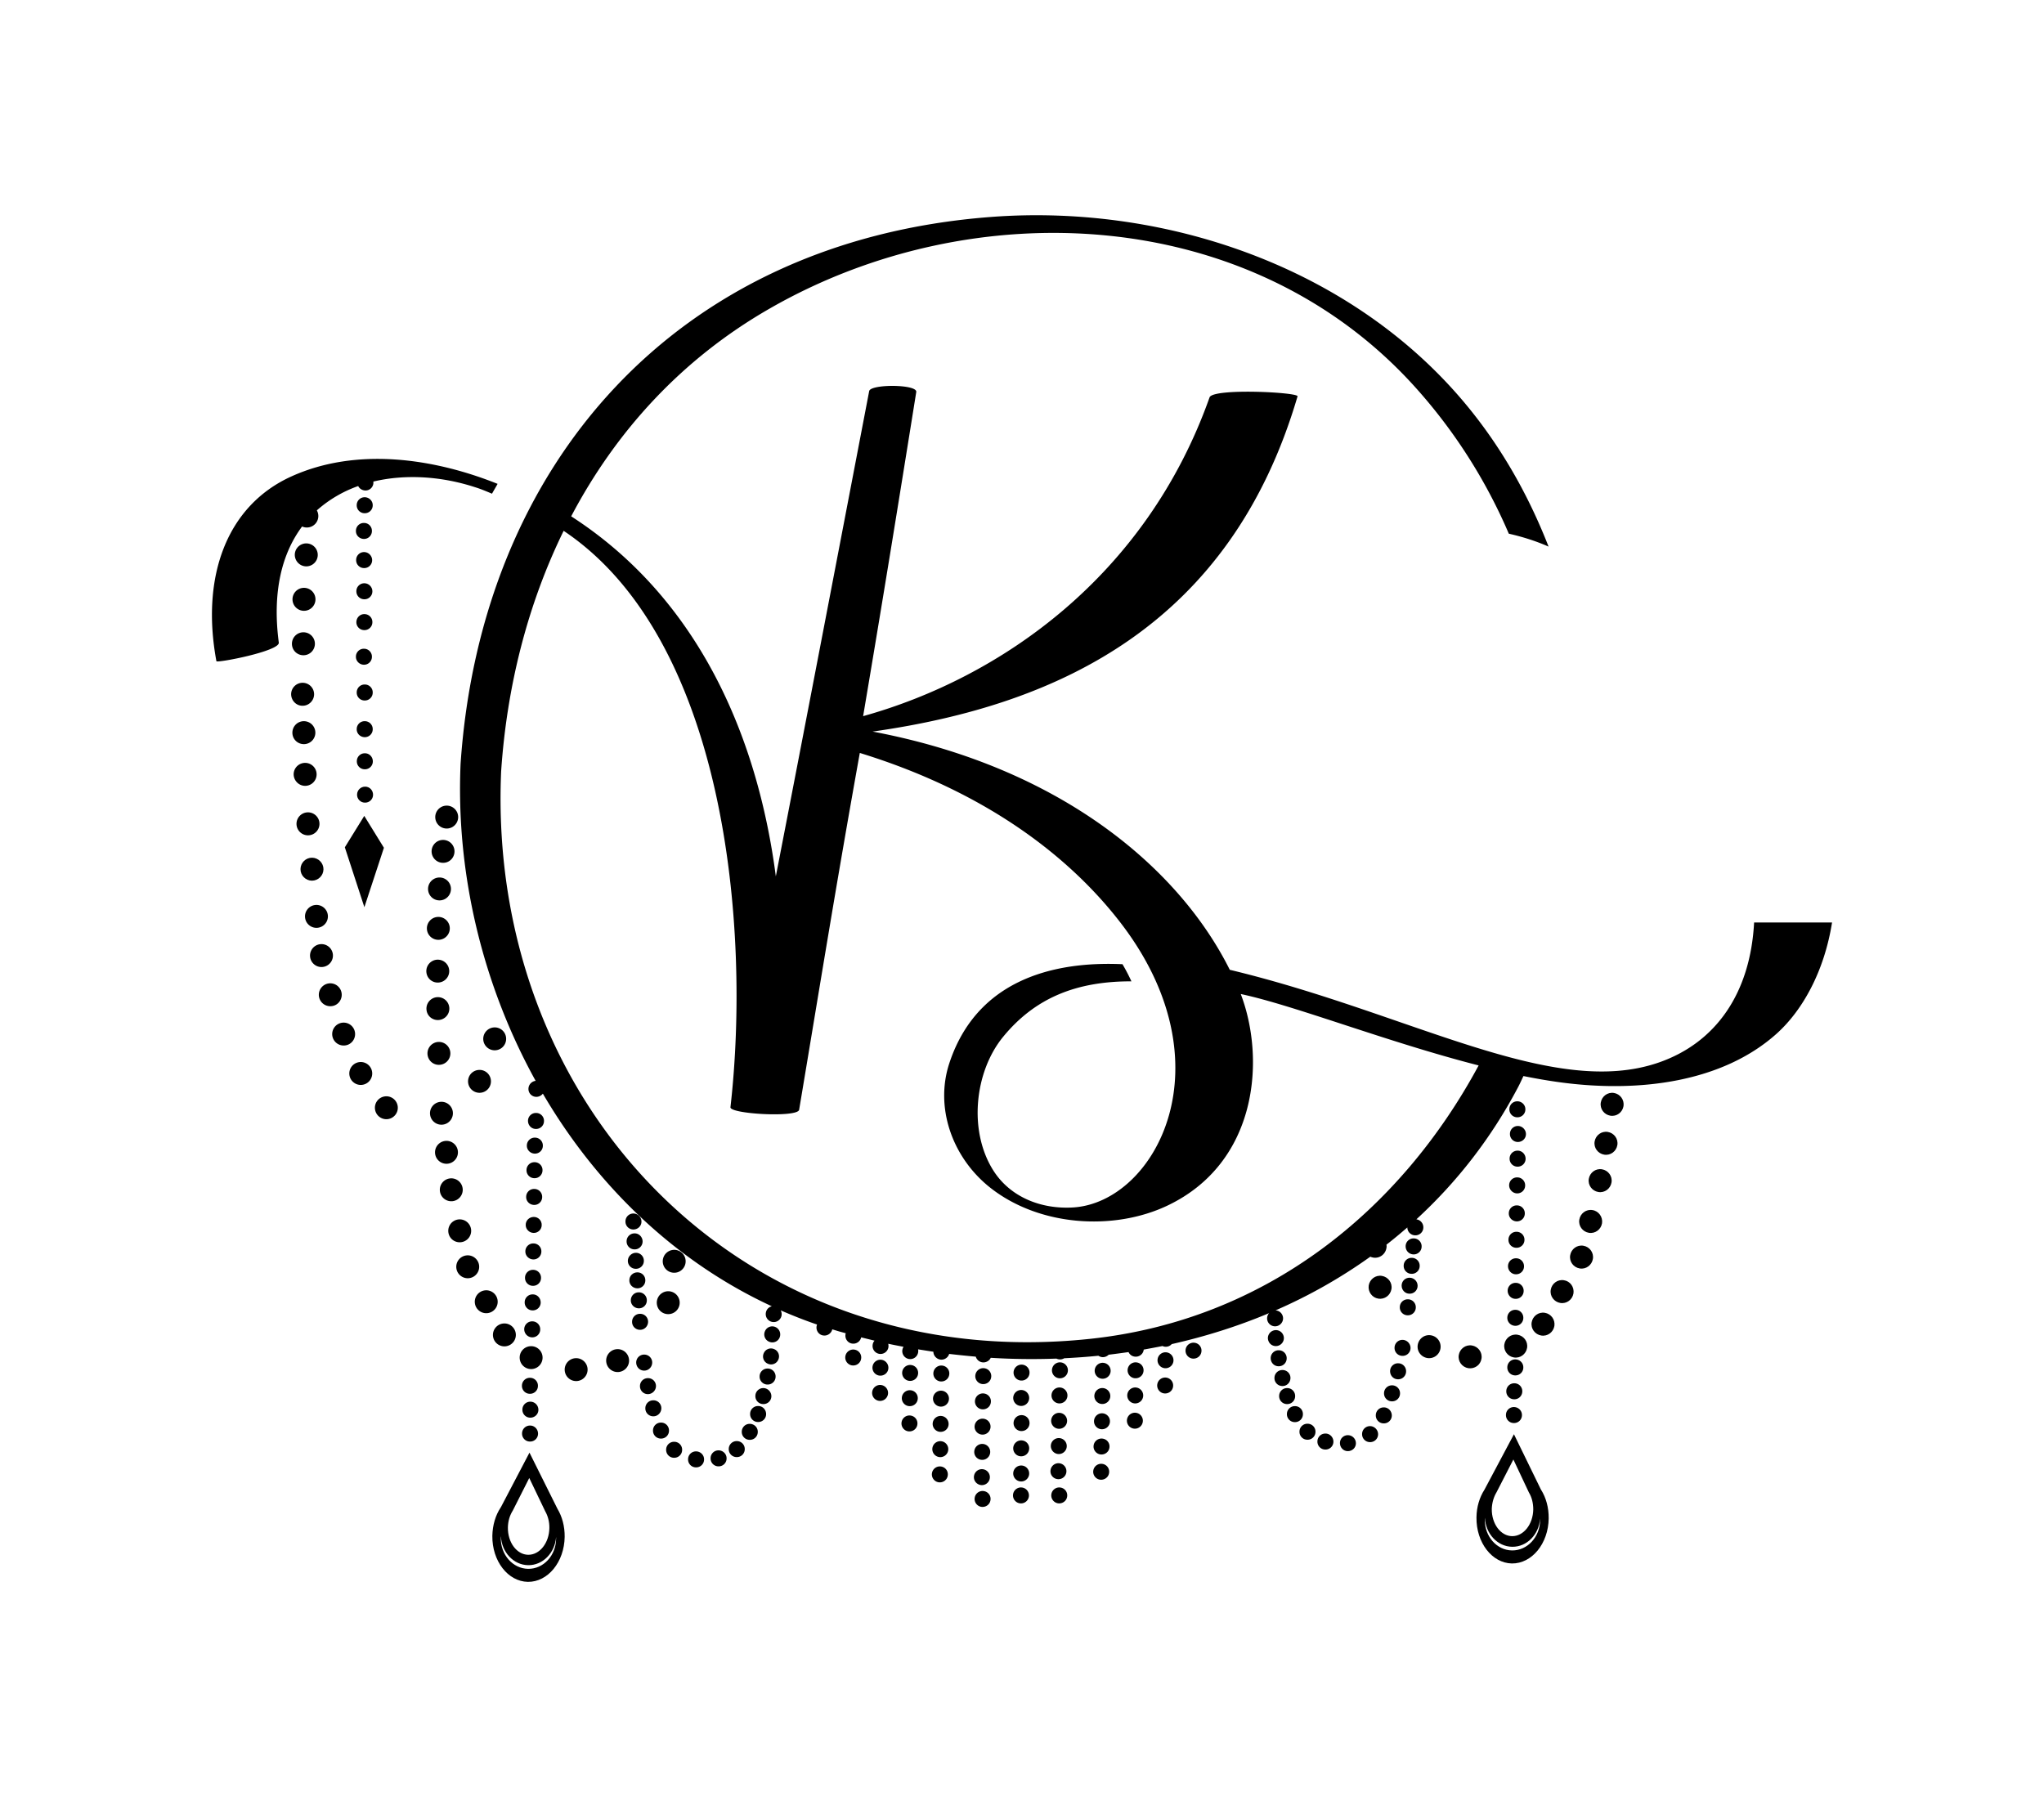 <?xml version="1.0" encoding="UTF-8"?>
<svg data-bbox="18.55 18.838 141.79 119.612" viewBox="0 0 178.89 157.28" xmlns="http://www.w3.org/2000/svg" data-type="shape">
    <g>
        <path d="M26.79 49.57a1.005 1.005 0 1 0-.99-1.02c0 .56.44 1.01.99 1.02"/>
        <path d="M31.88 48.32a.69.69 0 0 0-.71.69c-.01.39.3.71.69.71.39.01.71-.3.71-.69 0-.38-.31-.7-.69-.71"/>
        <path d="M31.84 47.17c.39.01.71-.3.71-.69a.69.69 0 0 0-.69-.71.69.69 0 0 0-.71.69c-.01.39.3.7.69.71"/>
        <path d="M31.93 43.52a.69.69 0 0 0-.71.69c-.01.39.3.71.69.71.39.01.71-.3.71-.69.01-.38-.3-.7-.69-.71"/>
        <path d="M31.9 51.05a.69.69 0 0 0-.71.69c-.01.39.3.71.69.71.39.01.71-.3.71-.69 0-.39-.31-.7-.69-.71"/>
        <path d="M31.84 58.18c.39.01.71-.3.71-.69a.69.69 0 0 0-.69-.71.69.69 0 0 0-.71.69c-.01.38.3.7.69.71"/>
        <path d="M31.93 59.91a.69.69 0 0 0-.71.69c-.01.39.3.71.69.71.39.01.71-.3.71-.69a.69.69 0 0 0-.69-.71"/>
        <path d="M31.91 64.52c.39.01.71-.3.71-.69a.69.69 0 0 0-.69-.71.69.69 0 0 0-.71.69c-.01.39.3.7.69.71"/>
        <path d="M31.94 65.93a.69.69 0 0 0-.71.69c-.01.39.3.71.69.71.39.01.71-.3.71-.69 0-.39-.3-.71-.69-.71"/>
        <path d="M31.25 69.54c-.01.39.3.71.69.71.39.01.71-.3.71-.69s-.3-.71-.69-.71c-.39 0-.7.3-.71.69"/>
        <path d="M31.19 54.44c-.01.39.3.71.69.71.39.01.71-.3.71-.69a.69.69 0 0 0-.69-.71c-.39-.01-.7.3-.71.69"/>
        <path d="M26.59 53.46a1.005 1.005 0 1 0 .03-2.01 1.005 1.005 0 0 0-.03 2.01"/>
        <path d="M26.54 57.35a1.005 1.005 0 1 0-.99-1.02c-.01.56.43 1.01.99 1.02"/>
        <path d="M26.47 61.77c.55.01 1.01-.44 1.02-.99a1.005 1.005 0 1 0-2.01-.03c0 .56.44 1.02.99 1.02"/>
        <path d="M26.58 65.13a1.005 1.005 0 1 0-.99-1.02c-.01.56.43 1.01.99 1.02"/>
        <path d="M26.69 68.78a1.005 1.005 0 1 0-.99-1.02c0 .55.44 1.01.99 1.02"/>
        <path d="M27.96 72.12a1.005 1.005 0 1 0-2.01-.03 1.005 1.005 0 0 0 2.01.03"/>
        <path d="M28.31 76.09c.01-.55-.44-1.01-.99-1.02-.55-.01-1.01.43-1.02.99-.01.55.44 1.01.99 1.02.56 0 1.01-.44 1.02-.99"/>
        <path d="M27.82 81.2a1.002 1.002 0 1 0-.248-1.989 1.002 1.002 0 0 0 .248 1.989"/>
        <path d="M28.26 84.63a1.002 1.002 0 1 0-.248-1.989 1.002 1.002 0 0 0 .248 1.989"/>
        <path d="M29.9 86.94a1.002 1.002 0 1 0-.87 1.12c.55-.06.94-.57.87-1.12"/>
        <path d="M31.07 90.38a1.002 1.002 0 1 0-.87 1.12c.55-.06.94-.57.87-1.12"/>
        <path d="M31.45 92.96a1.002 1.002 0 1 0 .248 1.989 1.002 1.002 0 0 0-.248-1.989"/>
        <path d="M33.69 95.96a1.002 1.002 0 1 0 .248 1.989 1.002 1.002 0 0 0-.248-1.989"/>
        <path d="m31.89 79.4 1.71-5.2-1.72-2.79-1.7 2.75 1.71 5.24z"/>
        <path d="M43.06 43.21c.16-.29.33-.57.49-.86-5.64-2.26-12.38-3.22-18.05-.65-5.63 2.55-7.94 8.72-6.56 16.17.03.18 5.57-.88 5.46-1.63-.59-4.47.29-7.82 2.04-10.16a1.005 1.005 0 0 0 1.29-1.41 10.92 10.92 0 0 1 3.62-2.13c.11.23.35.38.62.39.39.01.71-.3.71-.69 0-.03 0-.06-.01-.09-.01-.05-.02-.1-.04-.15.02.05.03.1.04.15 2.8-.67 5.96-.47 8.9.49.53.16 1.01.37 1.49.57"/>
        <path d="M46.9 98.81c.39.01.71-.3.71-.69a.69.69 0 0 0-.69-.71.69.69 0 0 0-.71.69c0 .39.3.71.69.71"/>
        <path d="M46.8 100.97c.39.01.71-.3.71-.69a.69.69 0 0 0-.69-.71.69.69 0 0 0-.71.69c-.01.38.3.7.69.71"/>
        <path d="M46.77 103.12c.39.01.71-.3.71-.69a.69.69 0 0 0-.69-.71.69.69 0 0 0-.71.69c-.01.39.3.71.69.71"/>
        <path d="M46.74 105.46c.39.01.71-.3.71-.69a.69.69 0 0 0-.69-.71.69.69 0 0 0-.71.69c-.01.39.3.7.69.71"/>
        <path d="M46.7 107.91c.39.01.71-.3.71-.69.01-.39-.3-.71-.69-.71s-.71.3-.71.69c-.01.38.3.7.69.71"/>
        <path d="M46.67 110.23c.39.01.71-.3.71-.69a.69.69 0 0 0-.69-.71.69.69 0 0 0-.71.69c-.01.38.3.7.69.71"/>
        <path d="M46.64 112.54c.39.01.71-.3.71-.69a.69.69 0 0 0-.69-.71.69.69 0 0 0-.71.69c-.01.39.3.71.69.71"/>
        <path d="M46.61 114.69c.39.01.71-.3.71-.69s-.3-.71-.69-.71a.69.69 0 0 0-.71.69c-.01.39.3.71.69.71"/>
        <path d="M46.57 117.05c.39.01.71-.3.71-.69a.69.69 0 0 0-.69-.71.69.69 0 0 0-.71.69c0 .38.3.7.69.71"/>
        <path d="M55.45 106.21a.69.69 0 0 0-.71.69c-.01.39.3.71.69.71s.71-.3.71-.69c0-.38-.31-.7-.69-.71"/>
        <path d="M55.55 107.95a.69.69 0 0 0-.71.69c-.01.39.3.71.69.71.39.01.71-.3.71-.69 0-.39-.31-.71-.69-.71"/>
        <path d="M54.95 110.34c-.01.39.3.71.69.71.39.01.71-.3.71-.69a.69.69 0 0 0-.69-.71c-.38 0-.7.31-.71.69"/>
        <path d="M55.77 112.76c.39.01.71-.3.71-.69.01-.39-.3-.71-.69-.71s-.71.3-.71.69c-.01.39.3.7.69.71"/>
        <path d="M55.9 114.51c.39.01.71-.3.71-.69a.69.69 0 0 0-.69-.71.69.69 0 0 0-.71.69c-.01.38.3.7.69.71"/>
        <path d="M56.72 115.7a.69.69 0 0 0-.69-.71.69.69 0 0 0-.71.69c-.01.39.3.71.69.71.38.01.7-.3.71-.69"/>
        <path d="M57.08 119.27a.69.69 0 0 0-.69-.71c-.39-.01-.71.3-.71.69s.3.71.69.71c.38.01.7-.3.71-.69"/>
        <path d="M57.41 121.33a.69.69 0 0 0-.69-.71.69.69 0 0 0-.71.69c-.01.39.3.71.69.71.38 0 .7-.31.71-.69"/>
        <path d="M58.55 125.22a.69.69 0 0 0-.69-.71.69.69 0 0 0-.71.69c-.01.39.3.71.69.71.39.01.71-.3.71-.69"/>
        <path d="M59.01 126.19a.69.69 0 0 0-.71.69c-.01.39.3.71.69.71.39.01.71-.3.71-.69a.69.69 0 0 0-.69-.71"/>
        <path d="M60.93 127.03a.69.69 0 0 0-.71.69c-.01.39.3.71.69.71.39.01.71-.3.71-.69.01-.38-.3-.7-.69-.71"/>
        <path d="M62.9 126.94a.69.69 0 0 0-.71.69c-.01.39.3.71.69.71.39.01.71-.3.71-.69.01-.38-.3-.7-.69-.71"/>
        <path d="M64.49 126.13a.69.69 0 0 0-.71.69c-.01.39.3.71.69.71.39.01.71-.3.71-.69a.69.69 0 0 0-.69-.71"/>
        <path d="M65.63 124.62a.69.69 0 0 0-.71.69c-.01.39.3.71.69.71.39.01.71-.3.71-.69.01-.39-.3-.7-.69-.71"/>
        <path d="M66.36 123.06a.69.69 0 0 0-.71.69c-.01.39.3.71.69.71.39.01.71-.3.71-.69 0-.39-.3-.71-.69-.71"/>
        <path d="M66.82 121.49a.69.69 0 0 0-.71.69c-.01.39.3.71.69.71.39.01.71-.3.71-.69 0-.38-.31-.7-.69-.71"/>
        <path d="M67.19 119.78a.69.69 0 0 0-.71.69c-.01.39.3.71.69.71.39.01.71-.3.71-.69a.69.69 0 0 0-.69-.71"/>
        <path d="M67.76 118.08c-.35-.16-.77 0-.92.36-.16.35 0 .77.36.92.35.16.77 0 .92-.36.16-.35 0-.77-.36-.92"/>
        <path d="M67.87 116.15c-.35-.16-.77 0-.92.36-.16.35 0 .77.36.92.35.16.77 0 .92-.36a.709.709 0 0 0-.36-.92"/>
        <path d="M74.81 118.13a.697.697 0 1 0-.27 1.37c.38.07.75-.17.82-.55a.69.69 0 0 0-.55-.82"/>
        <path d="M104.59 117.53a.697.697 0 1 0-.27 1.37c.38.07.75-.17.82-.55a.69.69 0 0 0-.55-.82"/>
        <path d="M77.19 119.02a.697.697 0 1 0-.27 1.37c.38.07.75-.17.82-.55a.707.707 0 0 0-.55-.82"/>
        <path d="M77.16 121.23a.697.697 0 1 0-.27 1.37.697.697 0 1 0 .27-1.37"/>
        <path d="M102.14 118.37a.697.697 0 1 0-.27 1.37.697.697 0 1 0 .27-1.37"/>
        <path d="M102.11 120.58a.697.697 0 1 0-.27 1.37c.38.07.75-.17.82-.55a.695.695 0 0 0-.55-.82"/>
        <path d="M79.79 119.48a.697.697 0 1 0-.27 1.37c.38.07.75-.17.82-.55a.69.69 0 0 0-.55-.82"/>
        <path d="M79.76 121.69a.697.697 0 1 0-.27 1.37c.38.07.75-.17.82-.55a.69.69 0 0 0-.55-.82"/>
        <path d="M79.73 123.9a.697.697 0 1 0-.27 1.37c.38.07.75-.17.82-.55a.69.69 0 0 0-.55-.82"/>
        <path d="M99.52 119.25a.697.697 0 1 0-.27 1.37c.38.07.75-.17.82-.55a.69.69 0 0 0-.55-.82"/>
        <path d="M99.49 121.45a.697.697 0 1 0-.27 1.37.697.697 0 1 0 .27-1.37"/>
        <path d="M99.46 123.66a.697.697 0 1 0-.27 1.37.697.697 0 1 0 .27-1.37"/>
        <path d="M82.52 119.53a.697.697 0 1 0-.27 1.37c.38.07.75-.17.82-.55a.69.69 0 0 0-.55-.82"/>
        <path d="M82.49 121.73a.697.697 0 1 0-.27 1.37.697.697 0 1 0 .27-1.37"/>
        <path d="M82.46 123.94a.697.697 0 1 0-.27 1.37c.38.07.75-.17.82-.55a.707.707 0 0 0-.55-.82"/>
        <path d="M82.43 126.15a.697.697 0 1 0-.27 1.37.697.697 0 1 0 .27-1.37"/>
        <path d="M82.39 128.36a.697.697 0 1 0-.27 1.37c.38.07.75-.17.82-.55a.69.69 0 0 0-.55-.82"/>
        <path d="M96.64 119.29a.697.697 0 1 0-.27 1.37.697.697 0 1 0 .27-1.37"/>
        <path d="M96.61 121.5a.697.697 0 1 0-.27 1.37.697.697 0 1 0 .27-1.37"/>
        <path d="M96.58 123.71a.697.697 0 1 0-.27 1.37.697.697 0 1 0 .27-1.37"/>
        <path d="M96.54 125.92a.697.697 0 1 0-.27 1.37c.38.07.75-.17.82-.55a.69.69 0 0 0-.55-.82"/>
        <path d="M96.51 128.13a.697.697 0 1 0-.27 1.37c.38.07.75-.17.82-.55a.69.69 0 0 0-.55-.82"/>
        <path d="M86.19 119.76a.697.697 0 1 0-.27 1.37c.38.07.75-.17.82-.55a.69.69 0 0 0-.55-.82"/>
        <path d="M86.16 121.97a.697.697 0 1 0-.27 1.37c.38.07.75-.17.82-.55a.69.69 0 0 0-.55-.82"/>
        <path d="M85.86 125.55a.697.697 0 1 0 .27-1.37.697.697 0 0 0-.82.55c-.08.38.17.75.55.82"/>
        <path d="M85.83 127.76a.697.697 0 1 0 .27-1.37.697.697 0 0 0-.82.55c-.08.38.17.75.55.82"/>
        <path d="M85.8 129.97a.697.697 0 1 0 .27-1.37.697.697 0 0 0-.82.55c-.08.38.17.74.55.82"/>
        <path d="M86.13 130.51a.697.697 0 1 0-.27 1.37c.38.07.75-.17.82-.55a.69.69 0 0 0-.55-.82"/>
        <path d="M92.9 119.25a.697.697 0 1 0-.27 1.37.697.697 0 1 0 .27-1.37"/>
        <path d="M92.86 121.45a.697.697 0 1 0-.27 1.37.697.697 0 1 0 .27-1.37"/>
        <path d="M92.56 125.04a.697.697 0 1 0 .27-1.37.697.697 0 1 0-.27 1.37"/>
        <path d="M92.53 127.25a.697.697 0 1 0 .27-1.37.697.697 0 0 0-.82.55c-.07.37.17.74.55.82"/>
        <path d="M92.5 129.45a.697.697 0 1 0 .27-1.37.697.697 0 0 0-.82.55c-.08.38.17.75.55.82"/>
        <path d="M92.84 130.2a.697.697 0 1 0-.27 1.37c.38.07.75-.17.82-.55a.69.69 0 0 0-.55-.82"/>
        <path d="M89.54 119.45a.697.697 0 1 0-.27 1.37c.38.07.75-.17.82-.55a.695.695 0 0 0-.55-.82"/>
        <path d="M89.24 123.04a.697.697 0 1 0 .27-1.37.697.697 0 1 0-.27 1.37"/>
        <path d="M89.54 123.87a.697.697 0 1 0-.27 1.37c.38.07.75-.17.82-.55a.69.69 0 0 0-.55-.82"/>
        <path d="M89.51 126.08a.697.697 0 1 0-.27 1.37c.38.07.75-.17.82-.55a.69.69 0 0 0-.55-.82"/>
        <path d="M89.51 128.28a.697.697 0 1 0-.27 1.37.697.697 0 1 0 .27-1.37"/>
        <path d="M89.49 130.2a.697.697 0 1 0-.27 1.37.697.697 0 1 0 .27-1.37"/>
        <path d="M57.88 123.27a.69.69 0 0 0-.69-.71.69.69 0 0 0-.71.69c-.01.39.3.71.69.71.38.01.7-.3.71-.69"/>
        <path d="M46.43 122.68a.69.69 0 0 0-.71.69c-.01.39.3.71.69.71s.71-.3.71-.69c0-.39-.31-.7-.69-.71"/>
        <path d="M46.4 124.77a.69.69 0 0 0-.71.69c-.01.39.3.71.69.71.39.01.71-.3.71-.69 0-.39-.31-.71-.69-.71"/>
        <path d="M46.37 121.99c.39.01.71-.3.71-.69a.69.69 0 0 0-.69-.71.69.69 0 0 0-.71.69c-.01.39.3.71.69.71"/>
        <path d="M38.76 98.43a1.002 1.002 0 1 0-.248-1.989 1.002 1.002 0 0 0 .248 1.989"/>
        <path d="M39.2 101.85a1.002 1.002 0 1 0-.248-1.989 1.002 1.002 0 0 0 .248 1.989"/>
        <path d="M39.62 105.13a1.002 1.002 0 1 0-.248-1.989 1.002 1.002 0 0 0 .248 1.989"/>
        <path d="M40.36 108.72a1.002 1.002 0 1 0-1.12-.87c.07.56.57.94 1.12.87"/>
        <path d="M41.93 110.75a1.002 1.002 0 1 0-1.989.248 1.002 1.002 0 0 0 1.989-.248"/>
        <path d="M43.55 113.81a1.002 1.002 0 1 0-1.989.248 1.002 1.002 0 0 0 1.989-.248"/>
        <path d="M43.15 116.96a1.002 1.002 0 1 0 1.989-.248 1.002 1.002 0 0 0-1.989.248"/>
        <path d="M45.49 118.95a1.002 1.002 0 1 0 .87-1.12c-.56.07-.94.57-.87 1.12"/>
        <path d="M50.3 118.88a1.002 1.002 0 1 0 .248 1.989 1.002 1.002 0 0 0-.248-1.989"/>
        <path d="M53.93 118.09a1.002 1.002 0 1 0 .248 1.989 1.002 1.002 0 0 0-.248-1.989"/>
        <path d="M58.61 115.01a1.002 1.002 0 1 0-1.12-.87c.07.56.57.94 1.12.87"/>
        <path d="M58.88 109.4a1.002 1.002 0 1 0 1.12.87.997.997 0 0 0-1.12-.87"/>
        <path d="M41.84 93.65a1.002 1.002 0 1 0 1.12.87.997.997 0 0 0-1.12-.87"/>
        <path d="M38.54 93.19a1.002 1.002 0 1 0-1.12-.87c.07.56.57.94 1.12.87"/>
        <path d="M38.45 89.27a1.002 1.002 0 1 0-1.12-.87c.06.56.57.94 1.12.87"/>
        <path d="M38.24 80.26a1.002 1.002 0 1 0 .248 1.989 1.002 1.002 0 0 0-.248-1.989"/>
        <path d="M38.44 85.99a1.002 1.002 0 1 0-1.12-.87c.07.56.57.94 1.12.87"/>
        <path d="M39.46 77.68a1.002 1.002 0 1 0-1.989.248 1.002 1.002 0 0 0 1.989-.248"/>
        <path d="M39.77 74.39a1.002 1.002 0 1 0-.87 1.12c.55-.06.94-.57.87-1.12"/>
        <path d="M40.09 71.39a1.002 1.002 0 1 0-1.989.248 1.002 1.002 0 0 0 1.989-.248"/>
        <path d="M43.17 89.93a1.002 1.002 0 1 0 1.12.87.997.997 0 0 0-1.12-.87"/>
        <path d="m48.79 132.06-2.45-4.92-2.5 4.77-.02.03c-.45.68-.71 1.53-.73 2.48-.03 2.2 1.36 4 3.11 4.03 1.75.02 3.19-1.74 3.22-3.94.01-.92-.22-1.77-.63-2.45zm-3.91.15.01-.02 1.43-2.83 1.4 2.92c.23.4.37.91.36 1.46-.02 1.31-.85 2.35-1.85 2.34-1-.01-1.8-1.08-1.78-2.39.01-.57.17-1.07.43-1.48zm1.34 5.1c-1.34-.02-2.41-1.23-2.39-2.71 0-.05 0-.1.01-.15.06 1.4 1.1 2.52 2.38 2.54 1.28.02 2.35-1.07 2.45-2.47v.15c-.01 1.48-1.11 2.66-2.45 2.64z"/>
        <path d="M132.81 96.39a.69.69 0 0 0-.71.69c-.01.39.3.71.69.71.39.01.71-.3.71-.69.01-.38-.3-.7-.69-.71"/>
        <path d="M132.86 98.55a.69.69 0 0 0-.71.69c-.01.39.3.71.69.71s.71-.3.71-.69c0-.38-.31-.7-.69-.71"/>
        <path d="M132.83 100.71a.69.69 0 0 0-.71.69c-.01.39.3.71.69.71.39.01.71-.3.71-.69 0-.39-.31-.71-.69-.71"/>
        <path d="M132.77 104.45c.39.01.71-.3.71-.69a.69.69 0 0 0-.69-.71.69.69 0 0 0-.71.69c0 .38.31.7.69.71"/>
        <path d="M132.74 106.9c.39.01.71-.3.71-.69a.69.69 0 0 0-.69-.71.69.69 0 0 0-.71.69c-.01.38.3.7.69.71"/>
        <path d="M132.71 109.21c.39.01.71-.3.71-.69a.69.69 0 0 0-.69-.71.69.69 0 0 0-.71.69c-.01.39.3.71.69.71"/>
        <path d="M132.67 111.53c.39.01.71-.3.71-.69a.69.69 0 0 0-.69-.71.69.69 0 0 0-.71.69c0 .39.31.71.69.71"/>
        <path d="M132.64 113.68c.39.01.71-.3.71-.69a.69.69 0 0 0-.69-.71.69.69 0 0 0-.71.69c0 .39.31.71.69.71"/>
        <path d="M132.61 116.04c.39.01.71-.3.71-.69a.69.69 0 0 0-.69-.71.69.69 0 0 0-.71.69c-.01.38.3.7.69.71"/>
        <path d="M123.71 109.79c.39.01.71-.3.71-.69a.69.69 0 0 0-.69-.71c-.39-.01-.71.3-.71.69s.3.7.69.71"/>
        <path d="M123.54 111.49c.39.01.71-.3.71-.69a.69.69 0 0 0-.69-.71.69.69 0 0 0-.71.69c-.01.39.3.71.69.71"/>
        <path d="M123.38 111.83c-.39-.01-.71.3-.71.69s.3.71.69.71c.39.01.71-.3.71-.69 0-.39-.31-.7-.69-.71"/>
        <path d="M123.22 113.72a.69.69 0 0 0-.71.69c-.01.39.3.71.69.71.39.01.71-.3.71-.69a.69.69 0 0 0-.69-.71"/>
        <path d="M122.76 117.27a.69.69 0 0 0-.71.69c-.01.39.3.71.69.71.39.01.71-.3.71-.69 0-.38-.31-.7-.69-.71"/>
        <path d="M122.37 119.32c-.39-.01-.71.3-.71.69s.3.71.69.71c.39.01.71-.3.71-.69a.69.69 0 0 0-.69-.71"/>
        <path d="M121.12 123.18a.69.69 0 0 0-.71.69c-.01.39.3.71.69.71.39.01.71-.3.71-.69 0-.39-.31-.71-.69-.71"/>
        <path d="M119.92 124.82a.69.69 0 0 0-.71.69c-.01.39.3.71.69.71.39.01.71-.3.71-.69 0-.38-.31-.7-.69-.71"/>
        <path d="M117.98 125.61c-.39-.01-.71.3-.71.69s.3.71.69.71.71-.3.71-.69-.31-.7-.69-.71"/>
        <path d="M116.01 125.47a.69.69 0 0 0-.71.69c-.01.39.3.71.69.71.39.01.71-.3.71-.69 0-.39-.31-.71-.69-.71"/>
        <path d="M114.44 124.61a.69.69 0 0 0-.71.69c-.01.39.3.71.69.71.39.01.71-.3.71-.69a.69.69 0 0 0-.69-.71"/>
        <path d="M114.03 123.78a.69.69 0 0 0-.69-.71.69.69 0 0 0-.71.69c-.01.39.3.71.69.71.39.01.71-.3.71-.69"/>
        <path d="M113.35 122.2a.69.69 0 0 0-.69-.71.69.69 0 0 0-.71.69c-.01.39.3.71.69.71.39.01.71-.3.71-.69"/>
        <path d="M112.94 120.62a.69.69 0 0 0-.69-.71.69.69 0 0 0-.71.69c-.01.39.3.71.69.71.39.01.7-.3.71-.69"/>
        <path d="M112.61 118.89a.69.69 0 0 0-.69-.71c-.39-.01-.71.3-.71.69s.3.71.69.71c.39.01.71-.3.71-.69"/>
        <path d="M111.93 117.76c.36-.15.53-.56.38-.91a.695.695 0 0 0-.91-.38c-.36.15-.53.56-.38.91.14.36.55.53.91.38"/>
        <path d="M121.84 121.25a.69.69 0 0 0-.71.69c-.01.39.3.71.69.71.39.01.71-.3.71-.69a.69.69 0 0 0-.69-.71"/>
        <path d="M132.54 121.07a.69.69 0 0 0-.71.69c-.01.39.3.71.69.71.39.01.71-.3.71-.69a.69.69 0 0 0-.69-.71"/>
        <path d="M132.51 123.15a.69.69 0 0 0-.71.69c-.01.39.3.71.69.71.39.01.71-.3.71-.69.01-.38-.3-.7-.69-.71"/>
        <path d="M132.63 118.98a.69.69 0 0 0-.71.69c-.01.39.3.71.69.71.39.01.71-.3.71-.69.01-.39-.3-.7-.69-.71"/>
        <path d="M141.25 95.66c-.55-.09-1.06.29-1.15.84-.09.55.29 1.06.84 1.15.55.09 1.06-.29 1.15-.84.08-.55-.29-1.06-.84-1.15"/>
        <path d="M140.71 99.07c-.55-.09-1.06.29-1.15.84-.09.55.29 1.06.84 1.15.55.09 1.06-.29 1.15-.84.09-.55-.29-1.06-.84-1.15"/>
        <path d="M140.2 102.34c-.55-.09-1.06.29-1.15.84s.29 1.06.84 1.15c.55.09 1.06-.29 1.15-.84.09-.55-.29-1.06-.84-1.15"/>
        <path d="M139.37 105.91c-.55-.09-1.06.29-1.15.84-.09.55.29 1.06.84 1.15.55.09 1.06-.29 1.15-.84.08-.55-.3-1.07-.84-1.15"/>
        <path d="M138.57 109.03c-.55-.09-1.06.29-1.15.84-.09.55.29 1.06.84 1.15.55.09 1.06-.29 1.15-.84.09-.55-.29-1.06-.84-1.15"/>
        <path d="M136.87 112.05c-.55-.09-1.06.29-1.15.84-.09.55.29 1.06.84 1.15.55.09 1.06-.29 1.15-.84.08-.56-.29-1.07-.84-1.15"/>
        <path d="M135.2 114.9c-.55-.09-1.06.29-1.15.84-.09.55.29 1.06.84 1.15.55.09 1.06-.29 1.15-.84.08-.55-.29-1.06-.84-1.15"/>
        <path d="M131.66 117.66c-.09.55.29 1.06.84 1.15.55.09 1.06-.29 1.15-.84s-.29-1.06-.84-1.15c-.55-.09-1.06.29-1.15.84"/>
        <path d="M129.66 118.91c.09-.55-.29-1.06-.84-1.15-.55-.09-1.06.29-1.15.84-.09.55.29 1.06.84 1.15.56.08 1.07-.29 1.15-.84"/>
        <path d="M125.23 116.87c-.55-.09-1.06.29-1.15.84-.09.55.29 1.06.84 1.15a1.007 1.007 0 0 0 .31-1.99"/>
        <path d="M120.63 113.66c.55.09 1.06-.29 1.15-.84.09-.55-.29-1.06-.84-1.15-.55-.09-1.06.29-1.15.84-.08.56.3 1.07.84 1.15"/>
        <path d="m134.86 130.37-2.36-4.84-2.58 4.85c-.43.67-.69 1.51-.7 2.43-.03 2.2 1.36 4 3.1 4.03 1.75.02 3.19-1.74 3.22-3.94.01-.95-.23-1.81-.66-2.5l-.02-.03zm-3.89.25 1.48-2.88 1.35 2.87.01.02c.25.41.38.92.38 1.48-.02 1.31-.85 2.35-1.85 2.34-1-.01-1.8-1.08-1.78-2.39.02-.54.17-1.04.41-1.44zm1.36 5.08c-1.34-.02-2.4-1.23-2.38-2.71 0-.05 0-.1.01-.15.06 1.4 1.1 2.52 2.38 2.54 1.29.02 2.35-1.07 2.45-2.47v.15c-.02 1.47-1.12 2.66-2.46 2.64z"/>
        <path d="M153.52 80.71c-.32 6.2-3.33 10.54-8.33 12.28-9.35 3.25-21.74-4.32-37.56-8.11-4.49-9-14.95-17.78-31.26-20.85 16.44-2.33 31.34-9.44 37.19-29.34.1-.36-7.4-.74-7.7.09-5.56 15.67-18.3 24.55-30.32 27.9 1.72-10.18 3.01-18.13 4.65-28.37.11-.69-4-.71-4.12-.08-2.85 14.87-5.43 28.36-8.17 42.47-1.61-12.34-6.83-24.36-17.91-31.51 3.89-7.39 9.62-13.73 17.33-18.16 17.76-10.23 42.11-9.18 56.55 6.87a46.52 46.52 0 0 1 8.18 12.81c1.28.29 2.44.67 3.48 1.13-1.61-4.12-3.74-8-6.45-11.47-9.94-12.75-26.76-18.57-42.37-17.38-27.59 2.1-44.62 21.72-46.4 47.86-.42 9.61 1.93 19.36 6.57 27.75a.71.71 0 0 0-.63.69c-.01.39.3.71.69.71.23 0 .44-.11.57-.28 4.69 8.01 11.52 14.67 20.04 18.61-.26.06-.47.27-.52.55a.697.697 0 1 0 1.37.27c.03-.16 0-.32-.07-.46 1.04.45 2.09.87 3.18 1.24-.02.04-.03.09-.04.13-.07.38.17.75.55.82.37.07.73-.16.82-.53.21.06.42.13.63.19l.55.15c-.01.03-.02.05-.02.08-.07.38.17.75.55.82.38.07.74-.17.82-.54.39.1.78.19 1.17.29a.64.64 0 0 0-.16.33.697.697 0 1 0 1.37.27c.02-.11.01-.22-.01-.33.45.1.9.18 1.34.27-.05.07-.08.15-.1.24a.697.697 0 1 0 1.37.27c.02-.1.02-.2 0-.29l1.34.21c0 .32.24.61.57.68.36.07.71-.15.81-.49.78.09 1.55.17 2.33.24.07.24.27.44.54.49.32.06.64-.11.77-.39 1.92.12 3.85.14 5.75.07a.72.72 0 0 0 .68-.03c1-.05 2-.12 2.99-.22.08.05.16.09.26.11.24.05.48-.04.64-.2.58-.07 1.16-.15 1.74-.23.09.2.27.35.5.39.38.07.75-.17.82-.55 0-.02.01-.04.01-.06.55-.1 1.09-.2 1.64-.31.05.02.1.04.15.05a.7.7 0 0 0 .66-.22c2.93-.66 5.79-1.56 8.52-2.71a.695.695 0 0 0 .79 1.1c.36-.15.53-.56.38-.91a.693.693 0 0 0-.61-.43 45.24 45.24 0 0 0 8.3-4.7c.08.04.17.06.26.08.55.09 1.06-.29 1.15-.84.02-.1.02-.2 0-.29.62-.48 1.23-.99 1.83-1.51 0 .38.31.69.69.69.39.01.71-.3.71-.69a.704.704 0 0 0-.61-.71c3.52-3.23 6.56-7.1 8.94-11.64.15-.29.29-.6.43-.9 1.04.21 2.07.39 3.08.53 7.07.98 14.35-.01 19.07-4.23 2.32-2.08 4.19-5.52 4.86-9.74h-6.82zm-58.11 36.47c-30.13 3.21-52.84-20.15-51.55-49.68.5-7.41 2.31-14.59 5.47-21.04 14.13 9.45 16.4 34.61 14.6 50.44-.12.6 5.89.94 6.01.23 1.81-10.79 3.2-19.48 5.31-31.23 11.56 3.56 18.63 9.48 22.71 14.72 9.75 12.51 3.14 24.62-4.04 25.06-2.78.17-5.51-.89-7-3.26-2.18-3.47-1.62-8.63.87-11.67 2.81-3.43 6.44-4.87 11.23-4.86-.23-.51-.49-1-.78-1.5-4.27-.19-12.41.37-15.15 8.65-1.28 3.86.22 8.18 3.45 10.81 4.3 3.49 10.91 3.92 15.65 1.66 7.88-3.76 8.58-12.8 6.4-18.51 4.68.99 12.81 4.2 20.82 6.25-6.83 12.68-18.59 22.29-34 23.93z"/>
    </g>
</svg>
